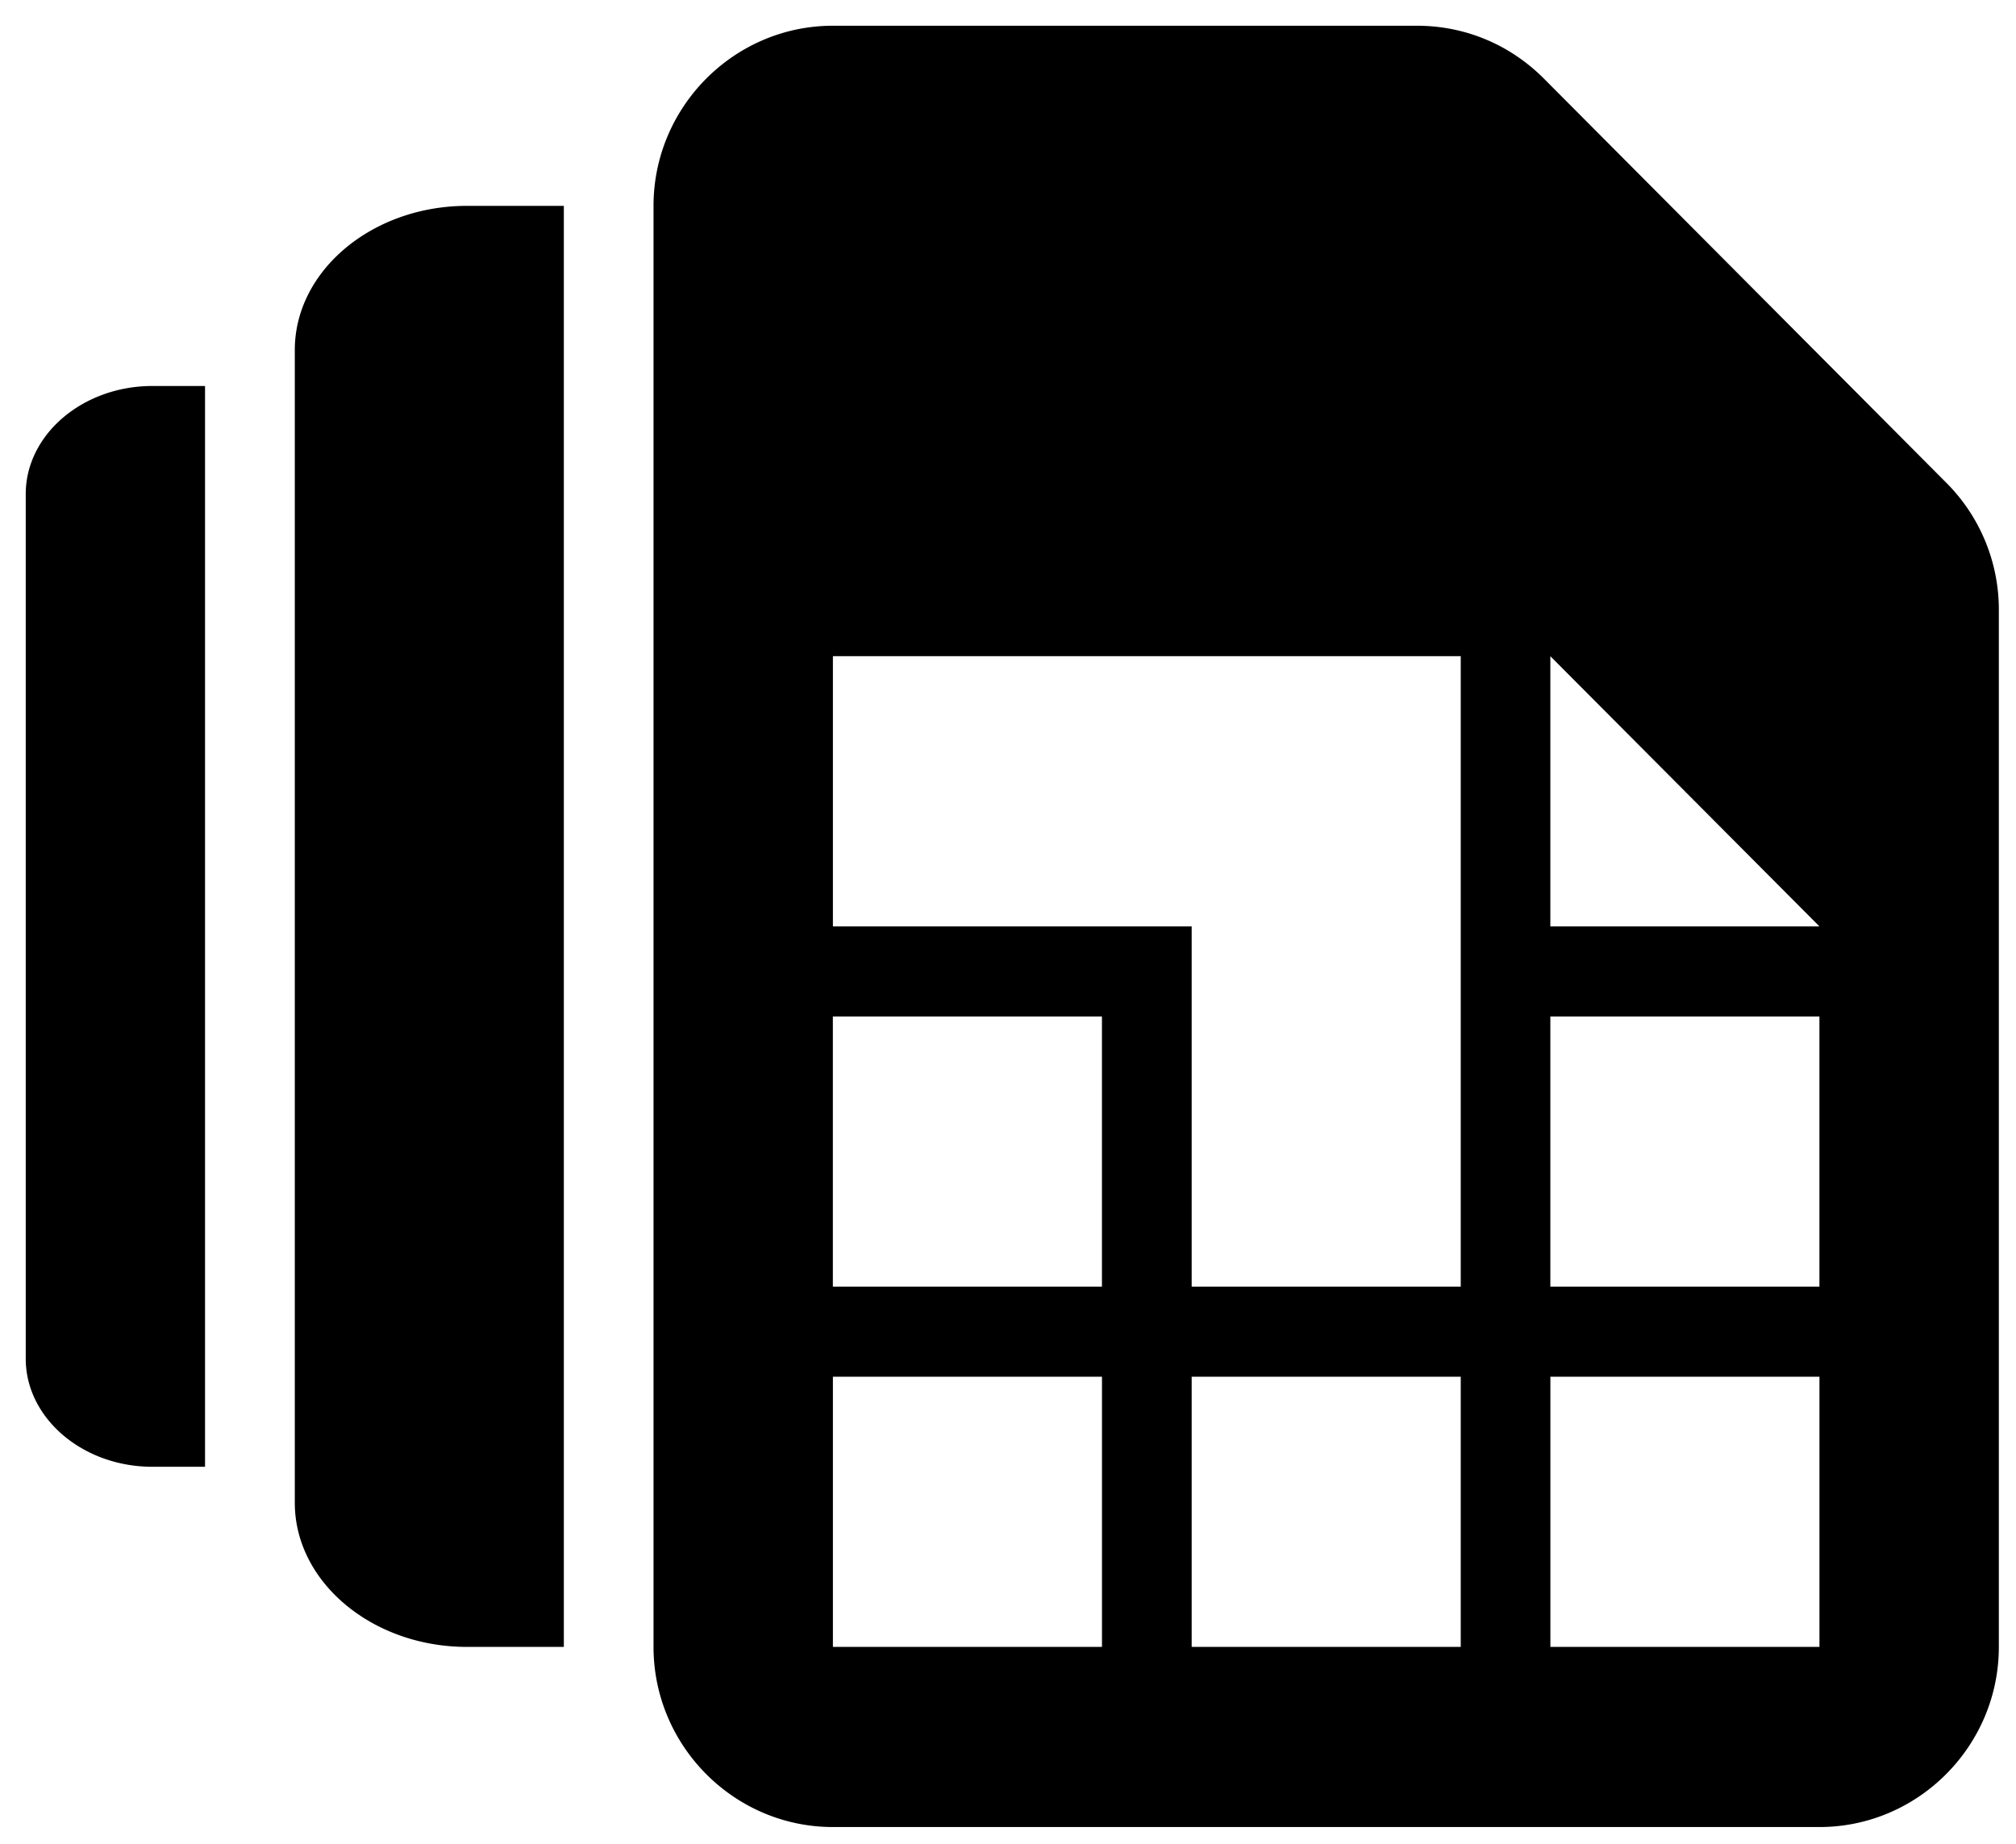 <?xml version="1.0" encoding="utf-8"?>
<svg xmlns="http://www.w3.org/2000/svg" width="47" height="43" viewBox="0 0 47 43">
    <path d="M33.03.6c1.131 0 2.177.441 2.97 1.239l9.366 9.408a4.186 4.186 0 0 1 1.234 2.982V38.4c0 2.31-1.882 4.2-4.182 4.2h-23c-2.3 0-4.182-1.89-4.182-4.2V4.8c0-2.31 1.882-4.2 4.182-4.2zM13.145 4.8v33.6h-2.258c-2.208 0-4.014-1.512-4.014-3.36V8.16c0-1.848 1.806-3.36 4.014-3.36h2.258zm29.273 27.3h-6.273v6.3h6.273v-6.3zm-8.363 0h-6.273v6.3h6.273v-6.3zm-8.364 0h-6.273v6.3h6.273v-6.3zM4.78 9v25.2h-1.23C1.929 34.2.6 33.066.6 31.68V11.52C.6 10.134 1.928 9 3.552 9h1.23zm37.637 14.7h-6.273V30h6.273v-6.3zm-8.363-8.4H19.418v6.3h8.364V30h6.273V15.3zm-8.364 8.4h-6.273V30h6.273v-6.3zm10.454-8.4v6.3h6.273l-6.273-6.3z" fill="#000" fill-rule="evenodd"/>
</svg>